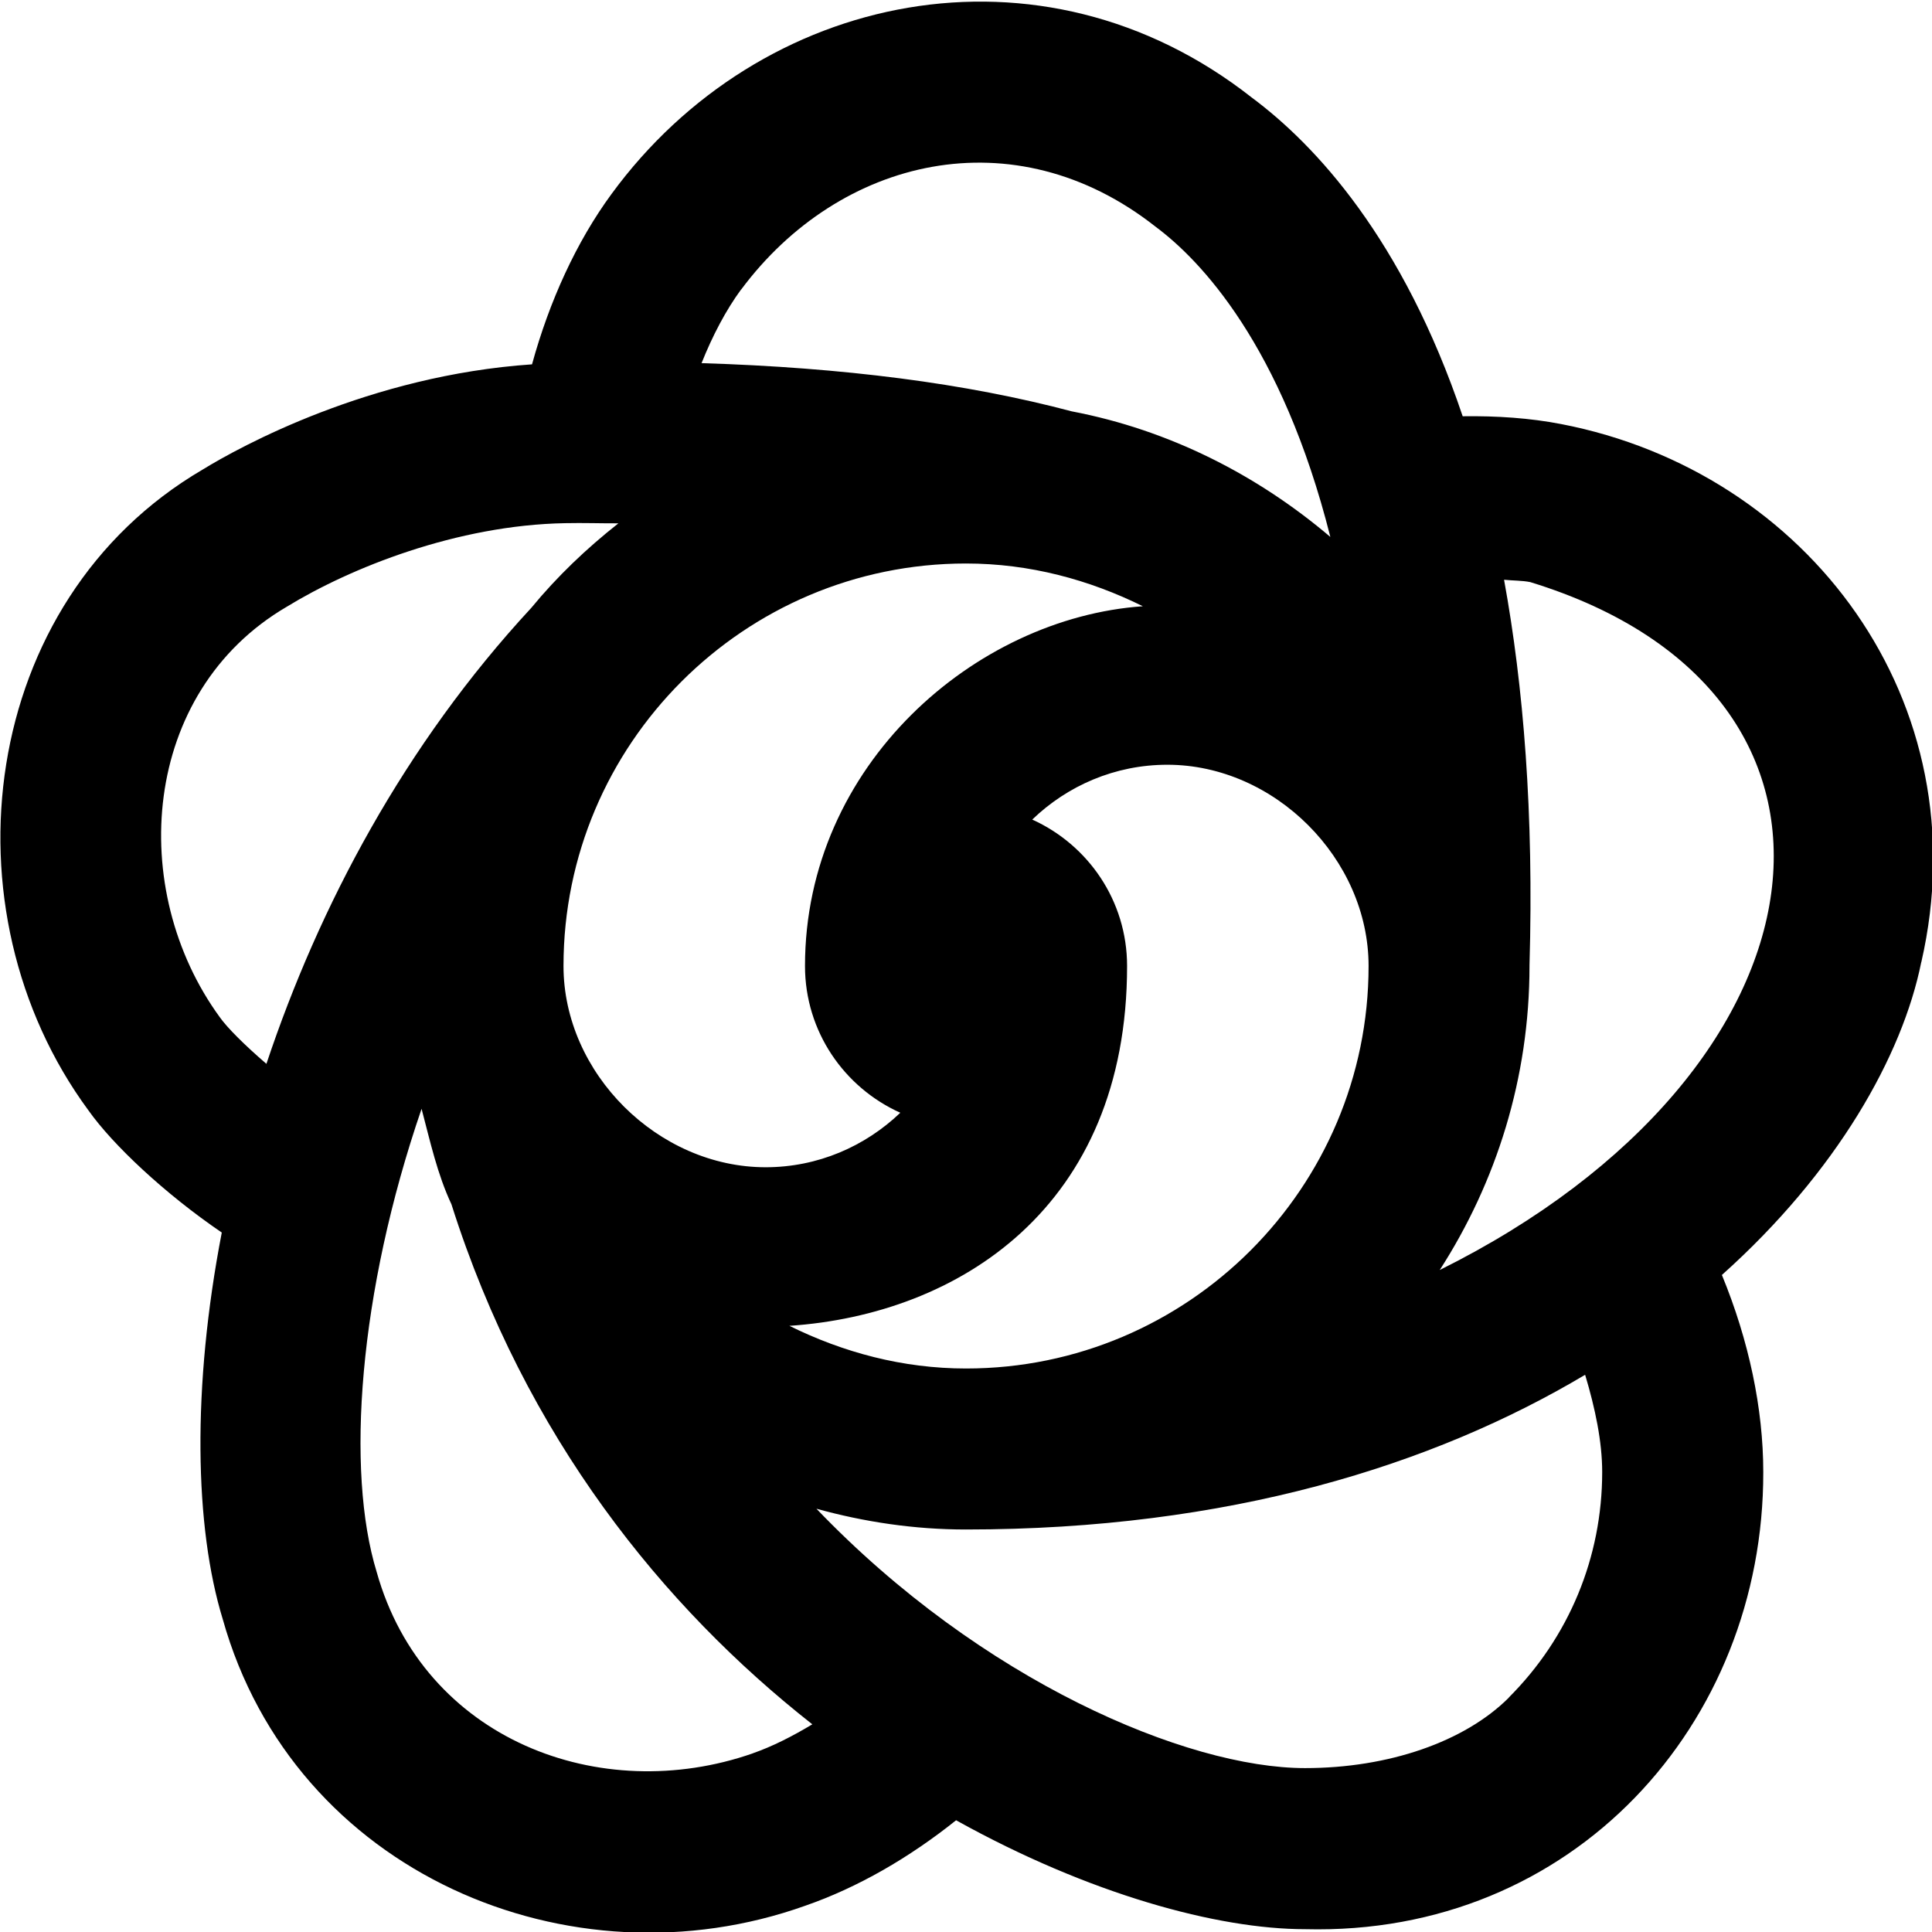 <?xml version="1.0" encoding="UTF-8"?> <svg xmlns="http://www.w3.org/2000/svg" id="Layer_1" data-name="Layer 1" viewBox="0 0 24 24"><path d="M23.867,11.954c.743-3.239-1.408-6.094-4.473-6.686-.386-.075-.8-.103-1.224-.097-.744-2.206-1.83-3.372-2.621-3.96C12.935-.843,9.438-.11,7.595,2.412c-.434,.591-.771,1.33-.986,2.114-2.016,.137-3.628,1.022-4.093,1.308C-.265,7.463-.734,11.307,1.099,13.794c.302,.427,.948,1.035,1.656,1.517-.372,1.927-.338,3.661,.012,4.803,.885,3.154,4.317,4.603,7.238,3.559,.646-.224,1.288-.594,1.872-1.061,1.654,.92,3.251,1.353,4.335,1.353,3.332,.086,5.697-2.551,5.692-5.678,0-.789-.179-1.635-.514-2.449,1.431-1.28,2.242-2.725,2.476-3.883Zm-11.044-1.773c.436-.42,1.026-.681,1.678-.681,1.332,0,2.5,1.168,2.5,2.5,0,2.757-2.243,5-5,5-.791,0-1.529-.201-2.195-.53,2.1-.141,4.195-1.47,4.195-4.47,0-.811-.484-1.505-1.178-1.819Zm-3.616-6.584c1.221-1.641,3.392-2.165,5.149-.78,.553,.411,1.568,1.466,2.17,3.853-.905-.769-2.001-1.329-3.212-1.56-1.317-.349-2.835-.544-4.599-.599,.136-.341,.302-.657,.491-.915Zm2.793,3.403c.792,0,1.531,.202,2.197,.531-2.079,.144-4.197,1.969-4.197,4.469,0,.813,.487,1.51,1.184,1.823-.436,.417-1.024,.677-1.673,.677-1.337,0-2.511-1.168-2.511-2.5,0-2.757,2.243-5,5-5ZM3.309,13.215c-.269-.231-.489-.451-.578-.578-1.156-1.585-.981-4.038,.83-5.099,.793-.486,2.118-1.015,3.458-1.039,.232-.005,.44,.003,.663,.002-.396,.312-.762,.661-1.082,1.05-1.574,1.699-2.637,3.707-3.29,5.663Zm6.042,8.566c-1.891,.66-4.087-.166-4.672-2.254-.384-1.253-.227-3.465,.558-5.753,.107,.406,.196,.813,.371,1.186,.916,2.89,2.631,5.005,4.483,6.46-.246,.148-.495,.275-.739,.36Zm9.393-.693c-.549,.549-1.495,.876-2.532,.876-1.467,0-4.019-1.081-6.07-3.222,.593,.164,1.214,.258,1.857,.258,3.264,0,5.805-.798,7.692-1.922,.125,.416,.212,.831,.212,1.208,0,1.059-.412,2.054-1.161,2.802Zm-.86-5.31c.703-1.091,1.116-2.386,1.116-3.778,0-.003,0-.005,0-.008,.055-1.893-.075-3.467-.316-4.79,.108,.011,.225,.009,.325,.029,4.501,1.379,3.859,6.069-1.125,8.546Z"></path></svg> 